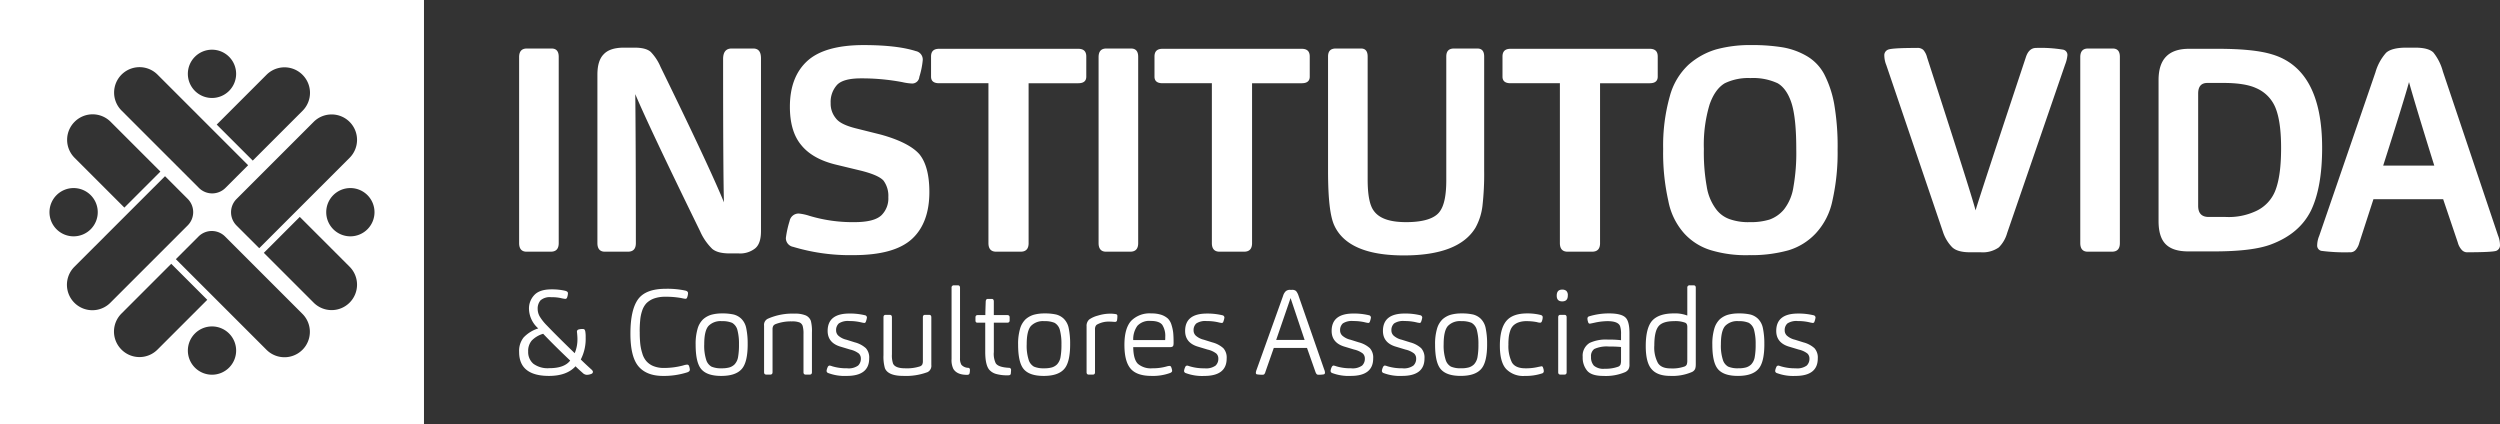 <svg xmlns="http://www.w3.org/2000/svg" xmlns:xlink="http://www.w3.org/1999/xlink" width="682.625" height="115.881" viewBox="0 0 682.625 115.881"><rect x="0" y="0" width="682.625" height="115.881" fill="#333333" stroke="none"/><defs><clipPath id="a"><rect width="682.625" height="115.881" fill="#fff"></rect></clipPath></defs><g clip-path="url(#a)"><path d="M152.559,66.374V15.519c0-1.489-.627-2.272-1.959-2.272h-6.739q-2.115,0-2.115,2.35V66.374c0,1.567.705,2.351,2.037,2.351h6.582c1.489,0,2.194-.784,2.194-2.351m21.063,0c0-19.9-.078-33.459-.157-40.668q3.645,8.7,17.709,37.455a15.405,15.405,0,0,0,3.291,4.78c1.019.862,2.586,1.254,4.781,1.254h2.428a6.614,6.614,0,0,0,4.467-1.332c1.1-.862,1.646-2.429,1.646-4.78V15.911c0-1.8-.705-2.664-2.116-2.664h-5.877c-1.567,0-2.351.94-2.351,2.9,0,21.313.079,34.321.235,39.1q-4-9.756-17.317-36.986a13.429,13.429,0,0,0-2.664-4.074c-.862-.784-2.351-1.176-4.388-1.176h-2.978c-2.586,0-4.388.627-5.485,1.8-1.175,1.175-1.724,3.056-1.724,5.563v46c0,1.567.705,2.351,2.037,2.351h6.269c1.489,0,2.194-.784,2.194-2.351m66.9-29.619L233.63,35.03c-2.743-.7-4.545-1.567-5.408-2.742a6.205,6.205,0,0,1-1.41-4.153,6.885,6.885,0,0,1,1.8-5.015c1.176-1.175,3.37-1.724,6.5-1.724a59.554,59.554,0,0,1,11.206,1.019,15.129,15.129,0,0,0,2.742.391,1.951,1.951,0,0,0,1.96-1.8,21.979,21.979,0,0,0,.939-4.623,2.355,2.355,0,0,0-1.88-2.429c-3.448-1.1-8.228-1.646-14.261-1.646-7.131,0-12.3,1.489-15.437,4.389s-4.7,7.052-4.7,12.459c0,4.466,1.019,7.992,3.134,10.5,2.038,2.507,5.25,4.309,9.561,5.328l6.816,1.646c3.057.783,5.094,1.645,6.034,2.664a6.984,6.984,0,0,1,1.333,4.545,6.435,6.435,0,0,1-1.881,4.936c-1.332,1.254-3.761,1.881-7.445,1.881a40.807,40.807,0,0,1-12.223-1.724,13.843,13.843,0,0,0-2.9-.627,2.5,2.5,0,0,0-2.507,2.038,26.379,26.379,0,0,0-1.019,4.623,2.406,2.406,0,0,0,1.959,2.429A53.84,53.84,0,0,0,233,69.665c7.522,0,12.851-1.489,16.063-4.467,3.134-2.9,4.7-7.209,4.7-12.772,0-4.7-.94-8.149-2.742-10.343-1.881-2.116-5.408-3.918-10.5-5.328m40.339,29.619V22.728h13.557c1.488,0,2.194-.627,2.194-1.8V15.441c0-1.411-.706-2.116-2.194-2.116H256.416c-1.489,0-2.194.7-2.194,2.116v5.484c0,1.176.705,1.8,2.194,1.8h13.478V66.374q0,2.351,2.116,2.351h6.66c1.489,0,2.194-.784,2.194-2.351m29.918,0V15.519c0-1.489-.627-2.272-1.959-2.272h-6.739q-2.117,0-2.116,2.35V66.374c0,1.567.705,2.351,2.037,2.351h6.583c1.489,0,2.194-.784,2.194-2.351m31.093,0V22.728h13.556c1.489,0,2.194-.627,2.194-1.8V15.441c0-1.411-.7-2.116-2.194-2.116H317.426c-1.488,0-2.193.7-2.193,2.116v5.484c0,1.176.7,1.8,2.193,1.8H330.9V66.374q0,2.351,2.116,2.351h6.66c1.49,0,2.2-.784,2.2-2.351m63.376-50.933c0-1.489-.627-2.194-1.881-2.194h-6.347c-1.41,0-2.116.7-2.116,2.194V49.213c0,4-.548,6.817-1.724,8.463-1.332,1.959-4.466,2.978-9.246,2.978-4.467,0-7.366-1.019-8.854-3.135q-1.646-2.234-1.646-8.462V15.441c0-1.489-.627-2.194-1.8-2.194h-6.9c-1.41,0-2.115.7-2.115,2.194V46.706c0,7.444.548,12.381,1.723,14.888,2.508,5.407,8.855,8.149,18.963,8.149,9.951,0,16.534-2.507,19.59-7.6a16.236,16.236,0,0,0,1.881-5.877,76.659,76.659,0,0,0,.47-9.717Zm31.641,50.933V22.728h13.556c1.489,0,2.194-.627,2.194-1.8V15.441c0-1.411-.7-2.116-2.194-2.116h-38c-1.489,0-2.194.7-2.194,2.116v5.484c0,1.176.7,1.8,2.194,1.8h13.478V66.374q0,2.351,2.116,2.351h6.66c1.489,0,2.194-.784,2.194-2.351m64.865-25.78a67.988,67.988,0,0,0-.94-12.224,29.09,29.09,0,0,0-2.742-8.15,12.606,12.606,0,0,0-4.78-4.936,19.693,19.693,0,0,0-6.5-2.351,51.523,51.523,0,0,0-8.541-.627,35.242,35.242,0,0,0-9.638,1.176,19.816,19.816,0,0,0-7.524,4.153,18.175,18.175,0,0,0-5.17,8.7,49.547,49.547,0,0,0-1.8,14.339,59.606,59.606,0,0,0,1.411,14.183,18.416,18.416,0,0,0,4.388,8.933,16.2,16.2,0,0,0,7.287,4.545,33.047,33.047,0,0,0,10.422,1.332,37.8,37.8,0,0,0,10.735-1.332A16.86,16.86,0,0,0,495.8,63.71a18.547,18.547,0,0,0,4.545-8.933,59.565,59.565,0,0,0,1.41-14.183m-11.284.157a53.347,53.347,0,0,1-.783,10.343,13.056,13.056,0,0,1-2.586,6.112,9.2,9.2,0,0,1-3.918,2.742,17.37,17.37,0,0,1-5.406.706,15.158,15.158,0,0,1-5.407-.784,7.82,7.82,0,0,1-3.84-2.82,13.832,13.832,0,0,1-2.507-6.113,53,53,0,0,1-.784-10.265,38.042,38.042,0,0,1,1.567-12.145c1.019-2.9,2.429-4.78,4.154-5.8a14.683,14.683,0,0,1,6.973-1.41,15.906,15.906,0,0,1,7.444,1.41c1.646.94,2.978,2.821,3.84,5.564.862,2.821,1.253,6.973,1.253,12.459m48.959,16.69c-1.018-3.839-5.485-17.787-13.242-41.766a4.853,4.853,0,0,0-1.019-2.037,2.288,2.288,0,0,0-1.724-.548c-4.545,0-7.209.157-7.914.47a1.633,1.633,0,0,0-1.019,1.645,7.306,7.306,0,0,0,.549,2.586L530.5,63.239a10.8,10.8,0,0,0,2.507,4.232c.94.94,2.585,1.411,4.858,1.411h2.977a7.6,7.6,0,0,0,4.938-1.332,8.942,8.942,0,0,0,2.272-3.918l15.828-46a9.411,9.411,0,0,0,.627-2.508,1.462,1.462,0,0,0-1.175-1.567,37.748,37.748,0,0,0-7.366-.47q-2,0-2.821,2.585-12.576,37.848-13.713,41.766m39.4,8.933V15.519c0-1.489-.627-2.272-1.959-2.272h-6.74q-2.115,0-2.115,2.35V66.374c0,1.567.705,2.351,2.037,2.351h6.582c1.49,0,2.195-.784,2.195-2.351m25.686,2.272q10.461,0,15.515-1.88c5.25-1.959,8.854-5.015,10.97-9.247q3.057-6.347,3.056-17.16c0-14.34-4.623-22.881-13.791-25.545-3.37-1.019-8.306-1.489-14.81-1.489H597.7c-5.564,0-8.307,2.821-8.307,8.541V60.341c0,2.9.627,5.015,1.959,6.346s3.369,1.959,6.191,1.959Zm-4.31-12.459V25.549c0-1.959.862-2.9,2.507-2.9h4.467c3.839,0,6.817.47,8.855,1.41a9.884,9.884,0,0,1,5.328,5.485c1.018,2.586,1.489,6.191,1.489,10.892,0,4.859-.471,8.62-1.489,11.362a10.288,10.288,0,0,1-5.642,5.956,17.528,17.528,0,0,1-7.993,1.488h-4.623c-1.959,0-2.9-1.019-2.9-3.056m47.862-1.8-3.84,11.832a4.864,4.864,0,0,1-1.018,2.038,1.977,1.977,0,0,1-1.646.627,49.334,49.334,0,0,1-7.758-.393,1.474,1.474,0,0,1-1.1-1.566,6.936,6.936,0,0,1,.547-2.508l15.359-44.664a13.656,13.656,0,0,1,2.9-5.329c1.019-.94,2.9-1.411,5.486-1.411h2.507c2.429,0,4.075.471,4.937,1.333a14.035,14.035,0,0,1,2.586,5.171l15.045,44.744a7.3,7.3,0,0,1,.548,2.585,1.632,1.632,0,0,1-1.019,1.645c-.627.236-3.213.393-7.757.393a1.972,1.972,0,0,1-1.645-.627,4.806,4.806,0,0,1-1.1-2.038l-4-11.832Zm2.664-9.168h13.947c-3.6-11.519-5.877-19.12-6.9-22.8q-1.528,5.523-7.052,22.8" fill="#fff" fill-rule="evenodd"></path><path d="M157.151,100.008c.456.488,1.106,1.073,1.918,1.788a1.771,1.771,0,0,0,1.138.553,3.523,3.523,0,0,0,1.267-.261.6.6,0,0,0,.423-.552c0-.195-.162-.455-.52-.747-1.073-.976-2.015-1.853-2.795-2.633a12.252,12.252,0,0,0,1.332-6.046,8.064,8.064,0,0,0-.1-1.592,1.267,1.267,0,0,0-.228-.553.771.771,0,0,0-.52-.13,3.47,3.47,0,0,0-1.072.13.59.59,0,0,0-.456.65c0,.033.033.26.066.683s.065.812.065,1.138a9.648,9.648,0,0,1-.748,4c-3.738-3.608-6.241-6.142-7.573-7.54a13.165,13.165,0,0,1-1.95-2.438,4.148,4.148,0,0,1-.585-2.113A3.392,3.392,0,0,1,147.6,82a3.874,3.874,0,0,1,2.925-.845,10.974,10.974,0,0,1,2.568.228,9.392,9.392,0,0,0,1.235.227.518.518,0,0,0,.52-.39,3.5,3.5,0,0,0,.228-1.17q0-.488-.878-.682a16.366,16.366,0,0,0-3.575-.358c-2.146,0-3.706.488-4.681,1.5a5.318,5.318,0,0,0-1.5,3.966,7.333,7.333,0,0,0,2.535,5.2,9.229,9.229,0,0,0-4.03,2.5,5.924,5.924,0,0,0-1.2,3.933c0,4.355,2.73,6.533,8.158,6.533,3.217,0,5.655-.877,7.247-2.633m-1.462-1.56c-1.073,1.4-2.958,2.08-5.688,2.08a6.57,6.57,0,0,1-4.355-1.2,4.184,4.184,0,0,1-1.43-3.348,4.358,4.358,0,0,1,.975-2.99,7.091,7.091,0,0,1,3.12-1.853c1.918,2.015,4.355,4.453,7.378,7.313m18.981-7.833a29.288,29.288,0,0,1,.13-3.12,10.869,10.869,0,0,1,.52-2.6,5.549,5.549,0,0,1,1.17-2.08,5.706,5.706,0,0,1,2.048-1.3,8.982,8.982,0,0,1,3.12-.488,22.855,22.855,0,0,1,4.388.358,9.961,9.961,0,0,0,1.04.195c.292,0,.455-.1.52-.326a3.345,3.345,0,0,0,.26-1.2c0-.358-.26-.617-.748-.715a23.138,23.138,0,0,0-5.362-.487q-5.412,0-7.508,2.827c-1.4,1.918-2.113,5.038-2.113,9.426,0,4.258.748,7.215,2.21,8.938s3.706,2.6,6.7,2.6a21,21,0,0,0,6.6-.975c.488-.163.715-.422.715-.715a3.228,3.228,0,0,0-.195-.943.553.553,0,0,0-.552-.455,4.732,4.732,0,0,0-1.073.228,20.216,20.216,0,0,1-5.2.682,7.4,7.4,0,0,1-2.958-.52,5.087,5.087,0,0,1-1.917-1.365,5.562,5.562,0,0,1-1.1-2.145,12.953,12.953,0,0,1-.553-2.665,29.927,29.927,0,0,1-.13-3.153M204.15,94a20.189,20.189,0,0,0-.391-4.388,4.94,4.94,0,0,0-1.332-2.568,4.711,4.711,0,0,0-2.113-1.17,13.842,13.842,0,0,0-3.153-.292,10.915,10.915,0,0,0-2.924.357,5.882,5.882,0,0,0-2.243,1.235,5.764,5.764,0,0,0-1.528,2.633,14.607,14.607,0,0,0-.52,4.29c0,3.315.52,5.558,1.593,6.761s2.86,1.787,5.4,1.787q3.9,0,5.558-1.852c1.1-1.2,1.658-3.478,1.658-6.793m-2.373.129a19.218,19.218,0,0,1-.26,3.413,3.906,3.906,0,0,1-.943,1.95,3.36,3.36,0,0,1-1.462.845,7.594,7.594,0,0,1-2.113.228,6.581,6.581,0,0,1-2.73-.455,3.2,3.2,0,0,1-1.463-1.918,12.524,12.524,0,0,1-.52-4.192c0-2.471.39-4.128,1.17-5.006a4.562,4.562,0,0,1,3.64-1.3,6.826,6.826,0,0,1,2.8.455A3.186,3.186,0,0,1,201.322,90a14.608,14.608,0,0,1,.455,4.127m9.166,7.508V89.965a2,2,0,0,1,.194-.975,1.391,1.391,0,0,1,.618-.488,11.747,11.747,0,0,1,4.485-.747,5.428,5.428,0,0,1,2.081.293,1.61,1.61,0,0,1,.844.942,7.713,7.713,0,0,1,.228,2.243v10.4c0,.423.195.651.617.651h1.073c.423,0,.618-.228.618-.651V90.81a11.33,11.33,0,0,0-.293-3.185,2.627,2.627,0,0,0-1.4-1.5,7.6,7.6,0,0,0-3.12-.487,16.48,16.48,0,0,0-7.248,1.4,1.838,1.838,0,0,0-1.008,1.885v12.708c0,.423.2.651.619.651h1.072c.422,0,.618-.228.618-.651m21.223-6.175a6.022,6.022,0,0,1,2.341,1.073,1.884,1.884,0,0,1,.552,1.4,2.547,2.547,0,0,1-.747,1.885,4.41,4.41,0,0,1-3.023.748,13.323,13.323,0,0,1-4.063-.553,4.076,4.076,0,0,0-.682-.195.641.641,0,0,0-.553.456,3.293,3.293,0,0,0-.293,1.007.645.645,0,0,0,.456.585,12.709,12.709,0,0,0,5.07.78c4.063,0,6.11-1.593,6.11-4.778a3.81,3.81,0,0,0-.91-2.795,7.239,7.239,0,0,0-3.022-1.592l-2.276-.715a5.018,5.018,0,0,1-2.242-1.138,1.963,1.963,0,0,1-.585-1.43,2.447,2.447,0,0,1,.747-1.885,4.49,4.49,0,0,1,2.828-.65,13.692,13.692,0,0,1,3.51.422l.585.1a.451.451,0,0,0,.455-.358,4.965,4.965,0,0,0,.293-1.105.657.657,0,0,0-.585-.65,17.294,17.294,0,0,0-4.226-.455c-3.933,0-5.915,1.593-5.915,4.745,0,2.178,1.2,3.641,3.608,4.323Zm9.069,1.528a11.353,11.353,0,0,0,.39,3.542c.552,1.4,2.242,2.113,5.037,2.113a16.791,16.791,0,0,0,6.631-1.04,1.934,1.934,0,0,0,1.008-1.95v-13c0-.455-.195-.683-.618-.683h-1.072c-.423,0-.618.228-.618.683v11.9a2.1,2.1,0,0,1-.195,1.04,1.247,1.247,0,0,1-.618.455,11.5,11.5,0,0,1-4.03.52c-1.852,0-2.958-.455-3.315-1.332a7.008,7.008,0,0,1-.293-2.5V86.65c0-.455-.2-.683-.617-.683h-1.073c-.423,0-.617.228-.617.683Zm20.9.747V78.589q0-.681-.585-.682h-1.073a.594.594,0,0,0-.65.682V98.026a5.449,5.449,0,0,0,.487,2.7c.651,1.072,1.885,1.625,3.738,1.625q.585,0,.683-.391a3.421,3.421,0,0,0,.1-.975.48.48,0,0,0-.487-.552,2.578,2.578,0,0,1-1.82-.813,3.32,3.32,0,0,1-.39-1.885m9.23-1.527V88.112H275c.456,0,.683-.194.683-.617V86.65c0-.422-.227-.618-.683-.618h-3.64v-3.7c0-.487-.2-.715-.552-.715h-1.105c-.325,0-.521.228-.553.715q-.1,2.682-.1,3.7h-2.081c-.422,0-.617.228-.617.651v.845c0,.39.195.584.552.584h2.113v7.964c0,2.34.358,3.932,1.04,4.81a3.834,3.834,0,0,0,1.983,1.235,11.171,11.171,0,0,0,3.282.358c.423,0,.65-.163.683-.488.033-.39.065-.715.065-.975a.537.537,0,0,0-.552-.585c-1.983-.1-3.186-.52-3.641-1.267a5.918,5.918,0,0,1-.52-2.958M292.2,94a20.262,20.262,0,0,0-.39-4.388,4.948,4.948,0,0,0-1.333-2.568,4.7,4.7,0,0,0-2.112-1.17,13.849,13.849,0,0,0-3.153-.292,10.917,10.917,0,0,0-2.925.357,5.89,5.89,0,0,0-2.243,1.235,5.772,5.772,0,0,0-1.527,2.633,14.573,14.573,0,0,0-.52,4.29c0,3.315.52,5.558,1.592,6.761s2.86,1.787,5.4,1.787q3.9,0,5.557-1.852c1.106-1.2,1.658-3.478,1.658-6.793m-2.373.129a19.233,19.233,0,0,1-.259,3.413,3.914,3.914,0,0,1-.943,1.95,3.363,3.363,0,0,1-1.463.845,7.582,7.582,0,0,1-2.112.228,6.581,6.581,0,0,1-2.73-.455,3.2,3.2,0,0,1-1.463-1.918,12.523,12.523,0,0,1-.52-4.192c0-2.471.39-4.128,1.17-5.006a4.562,4.562,0,0,1,3.64-1.3,6.829,6.829,0,0,1,2.8.455A3.181,3.181,0,0,1,289.37,90a14.57,14.57,0,0,1,.455,4.127m9.166,7.508V90a1.928,1.928,0,0,1,.163-.943,1.083,1.083,0,0,1,.552-.52,6.544,6.544,0,0,1,3.38-.715c.131,0,.39,0,.748.033s.552.032.617.032a.5.5,0,0,0,.553-.423,6.661,6.661,0,0,0,.1-1.2.463.463,0,0,0-.422-.488,8.145,8.145,0,0,0-1.593-.129,11.265,11.265,0,0,0-3.283.52,7.345,7.345,0,0,0-2.4,1.072,2.309,2.309,0,0,0-.716,1.852v12.546c0,.423.2.651.618.651h1.072c.423,0,.618-.228.618-.651m10.433-6.858h10.141a1.04,1.04,0,0,0,.65-.194c.162-.13.227-.456.227-.976,0-1.072-.033-1.982-.1-2.7a11.054,11.054,0,0,0-.455-2.145,4.149,4.149,0,0,0-.975-1.756,5.208,5.208,0,0,0-1.788-1.04,8.606,8.606,0,0,0-2.763-.389,7.071,7.071,0,0,0-5.493,2.015c-1.235,1.365-1.852,3.542-1.852,6.565s.553,5.168,1.69,6.5,3.023,1.983,5.72,1.983a13.666,13.666,0,0,0,5.1-.812c.358-.163.52-.358.52-.585a3.466,3.466,0,0,0-.26-1.008.473.473,0,0,0-.455-.325,3.742,3.742,0,0,0-.845.162,13.828,13.828,0,0,1-3.8.488,5.461,5.461,0,0,1-3.965-1.2c-.845-.812-1.267-2.34-1.3-4.583m0-1.917a6.254,6.254,0,0,1,1.138-3.9,4.437,4.437,0,0,1,3.64-1.333c1.56,0,2.6.358,3.152,1.073a5.584,5.584,0,0,1,.813,3.347,5.236,5.236,0,0,1-.033.813Zm20.346,2.6a6.022,6.022,0,0,1,2.341,1.073,1.884,1.884,0,0,1,.552,1.4,2.543,2.543,0,0,1-.748,1.885,4.405,4.405,0,0,1-3.022.748,13.323,13.323,0,0,1-4.063-.553,4.045,4.045,0,0,0-.683-.195.641.641,0,0,0-.552.456,3.293,3.293,0,0,0-.293,1.007.645.645,0,0,0,.456.585,12.709,12.709,0,0,0,5.07.78c4.063,0,6.11-1.593,6.11-4.778a3.81,3.81,0,0,0-.91-2.795,7.24,7.24,0,0,0-3.022-1.592l-2.276-.715a5.018,5.018,0,0,1-2.242-1.138,1.963,1.963,0,0,1-.585-1.43,2.443,2.443,0,0,1,.747-1.885,4.488,4.488,0,0,1,2.828-.65,13.692,13.692,0,0,1,3.51.422l.585.1a.452.452,0,0,0,.455-.358,4.967,4.967,0,0,0,.293-1.105.657.657,0,0,0-.585-.65,17.294,17.294,0,0,0-4.226-.455c-3.933,0-5.915,1.593-5.915,4.745,0,2.178,1.2,3.641,3.608,4.323ZM347.809,95h9.068l2.276,6.468a2.346,2.346,0,0,0,.325.65.569.569,0,0,0,.487.195,6.859,6.859,0,0,0,1.528-.1.461.461,0,0,0,.292-.455,2.448,2.448,0,0,0-.227-.91L354.57,80.767a3.858,3.858,0,0,0-.683-1.3,1.551,1.551,0,0,0-1.1-.325H352.3a1.768,1.768,0,0,0-1.2.358,2.829,2.829,0,0,0-.748,1.267l-7.215,20.119a3.326,3.326,0,0,0-.227.878c0,.259.1.422.324.455a8.193,8.193,0,0,0,1.528.1.571.571,0,0,0,.488-.195,1.752,1.752,0,0,0,.292-.65Zm.65-2.178,3.933-11.44,3.835,11.44Zm21.321,2.633a6.015,6.015,0,0,1,2.341,1.073,1.885,1.885,0,0,1,.553,1.4,2.547,2.547,0,0,1-.748,1.885,4.409,4.409,0,0,1-3.022.748,13.323,13.323,0,0,1-4.063-.553,4.1,4.1,0,0,0-.683-.195c-.228,0-.422.163-.553.456a3.282,3.282,0,0,0-.292,1.007.644.644,0,0,0,.455.585,12.709,12.709,0,0,0,5.07.78c4.063,0,6.11-1.593,6.11-4.778a3.814,3.814,0,0,0-.909-2.795,7.244,7.244,0,0,0-3.023-1.592l-2.276-.715a5.024,5.024,0,0,1-2.242-1.138,1.963,1.963,0,0,1-.585-1.43,2.447,2.447,0,0,1,.747-1.885,4.492,4.492,0,0,1,2.828-.65A13.7,13.7,0,0,1,373,88.08l.585.1a.452.452,0,0,0,.455-.358,4.939,4.939,0,0,0,.292-1.105.657.657,0,0,0-.585-.65,17.285,17.285,0,0,0-4.225-.455c-3.933,0-5.916,1.593-5.916,4.745,0,2.178,1.2,3.641,3.608,4.323Zm14.009,0a6.008,6.008,0,0,1,2.34,1.073,1.881,1.881,0,0,1,.553,1.4,2.547,2.547,0,0,1-.747,1.885,4.41,4.41,0,0,1-3.023.748,13.327,13.327,0,0,1-4.063-.553,4.045,4.045,0,0,0-.683-.195c-.227,0-.422.163-.553.456a3.3,3.3,0,0,0-.291,1.007.644.644,0,0,0,.455.585,12.713,12.713,0,0,0,5.07.78c4.062,0,6.11-1.593,6.11-4.778a3.814,3.814,0,0,0-.91-2.795,7.233,7.233,0,0,0-3.022-1.592l-2.276-.715a5.018,5.018,0,0,1-2.242-1.138,1.959,1.959,0,0,1-.585-1.43,2.447,2.447,0,0,1,.747-1.885,4.488,4.488,0,0,1,2.828-.65,13.692,13.692,0,0,1,3.51.422l.585.1a.451.451,0,0,0,.455-.358,4.965,4.965,0,0,0,.293-1.105.657.657,0,0,0-.585-.65,17.291,17.291,0,0,0-4.225-.455c-3.933,0-5.917,1.593-5.917,4.745,0,2.178,1.2,3.641,3.609,4.323ZM406.053,94a20.26,20.26,0,0,0-.39-4.388,4.941,4.941,0,0,0-1.333-2.568,4.7,4.7,0,0,0-2.112-1.17,13.851,13.851,0,0,0-3.152-.292,10.925,10.925,0,0,0-2.926.357A5.878,5.878,0,0,0,393.9,87.17,5.773,5.773,0,0,0,392.37,89.8a14.607,14.607,0,0,0-.52,4.29c0,3.315.52,5.558,1.593,6.761s2.86,1.787,5.4,1.787q3.9,0,5.558-1.852c1.105-1.2,1.657-3.478,1.657-6.793m-2.372.129a19.216,19.216,0,0,1-.26,3.413,3.913,3.913,0,0,1-.942,1.95,3.374,3.374,0,0,1-1.463.845,7.6,7.6,0,0,1-2.113.228,6.581,6.581,0,0,1-2.73-.455,3.2,3.2,0,0,1-1.463-1.918A12.55,12.55,0,0,1,394.19,94c0-2.471.39-4.128,1.171-5.006A4.558,4.558,0,0,1,399,87.69a6.826,6.826,0,0,1,2.8.455A3.186,3.186,0,0,1,403.226,90a14.57,14.57,0,0,1,.455,4.127m8.19-.064a17.759,17.759,0,0,1,.1-2.016,8.572,8.572,0,0,1,.39-1.722,3.637,3.637,0,0,1,.844-1.43,4,4,0,0,1,1.463-.878,6.356,6.356,0,0,1,2.21-.325,14.3,14.3,0,0,1,2.763.26,3.6,3.6,0,0,0,.878.162.508.508,0,0,0,.487-.389,3.043,3.043,0,0,0,.228-1.105c0-.326-.2-.52-.553-.618a14.884,14.884,0,0,0-3.7-.422c-2.7,0-4.583.714-5.72,2.112s-1.723,3.641-1.723,6.7c0,3.022.585,5.135,1.723,6.37a6.457,6.457,0,0,0,5.07,1.885,14.256,14.256,0,0,0,4.712-.683.629.629,0,0,0,.489-.649,2.89,2.89,0,0,0-.228-.976.381.381,0,0,0-.391-.325c-.032,0-.292.065-.844.163a14.315,14.315,0,0,1-3.575.39c-1.821,0-3.056-.553-3.673-1.625a10.023,10.023,0,0,1-.943-4.875m15.894,7.572V86.65c0-.455-.2-.683-.618-.683h-1.073c-.421,0-.617.228-.617.716v14.95c0,.423.2.651.617.651h1.073c.423,0,.618-.228.618-.651M428.09,80.7a1.634,1.634,0,0,0-.391-1.267,1.694,1.694,0,0,0-1.136-.358c-1.008,0-1.5.552-1.5,1.658,0,1.04.488,1.56,1.5,1.56s1.527-.52,1.527-1.593m16.836,18.786V90.973c0-2.113-.357-3.543-1.04-4.225q-1.122-1.171-4.583-1.17a18.4,18.4,0,0,0-5.33.779.619.619,0,0,0-.521.618,2.915,2.915,0,0,0,.2,1.008.45.45,0,0,0,.455.39c.1,0,.552-.1,1.3-.261a17.028,17.028,0,0,1,3.51-.422c1.95,0,3.087.455,3.446,1.365a6.676,6.676,0,0,1,.259,2.243v1.593a28.4,28.4,0,0,0-3.575-.163,10.473,10.473,0,0,0-5.006.91,4.066,4.066,0,0,0-1.884,3.835,5.543,5.543,0,0,0,1.235,3.771c.812.942,2.274,1.4,4.42,1.4a13.446,13.446,0,0,0,5.948-1.04,2.176,2.176,0,0,0,.877-.747,2.509,2.509,0,0,0,.293-1.366m-2.308-4.745v3.738a3.031,3.031,0,0,1-.163,1.1,1.125,1.125,0,0,1-.649.553,10.1,10.1,0,0,1-3.641.552,4.019,4.019,0,0,1-2.958-.845,3.4,3.4,0,0,1-.779-2.4,2.394,2.394,0,0,1,.877-2.146,8.143,8.143,0,0,1,3.966-.682c1.235,0,2.34.033,3.347.13m20.412,4.81v-21c0-.422-.2-.65-.585-.65H461.4a.594.594,0,0,0-.683.65v7.606a9.3,9.3,0,0,0-3.673-.585c-2.7,0-4.647.65-5.851,1.917-1.2,1.3-1.82,3.64-1.82,6.988,0,2.99.521,5.1,1.593,6.306,1.04,1.234,2.73,1.852,5.1,1.852a13.391,13.391,0,0,0,5.786-1.008,1.766,1.766,0,0,0,1.007-.909,3.209,3.209,0,0,0,.163-1.171m-2.308-1.137a3.213,3.213,0,0,1-.13,1.072,1.094,1.094,0,0,1-.618.585,9.934,9.934,0,0,1-3.835.52c-1.657,0-2.827-.487-3.445-1.494a8.9,8.9,0,0,1-.975-4.778c0-2.471.357-4.194,1.1-5.168S455,87.69,457.114,87.69a7.645,7.645,0,0,1,3.023.422q.585.245.585,1.171ZM481.75,94a20.332,20.332,0,0,0-.389-4.388,4.948,4.948,0,0,0-1.333-2.568,4.706,4.706,0,0,0-2.113-1.17,13.839,13.839,0,0,0-3.152-.292,10.931,10.931,0,0,0-2.926.357A5.893,5.893,0,0,0,469.6,87.17a5.763,5.763,0,0,0-1.527,2.633,14.57,14.57,0,0,0-.521,4.29c0,3.315.521,5.558,1.593,6.761s2.86,1.787,5.395,1.787q3.9,0,5.558-1.852c1.105-1.2,1.657-3.478,1.657-6.793m-2.372.129a19.22,19.22,0,0,1-.26,3.413,3.914,3.914,0,0,1-.942,1.95,3.368,3.368,0,0,1-1.463.845,7.594,7.594,0,0,1-2.113.228,6.6,6.6,0,0,1-2.731-.455,3.2,3.2,0,0,1-1.462-1.918,12.549,12.549,0,0,1-.52-4.192c0-2.471.391-4.128,1.171-5.006a4.558,4.558,0,0,1,3.639-1.3,6.826,6.826,0,0,1,2.8.455A3.182,3.182,0,0,1,478.923,90a14.608,14.608,0,0,1,.455,4.127m11.8,1.333a6.008,6.008,0,0,1,2.34,1.073,1.881,1.881,0,0,1,.553,1.4,2.547,2.547,0,0,1-.747,1.885,4.412,4.412,0,0,1-3.023.748,13.323,13.323,0,0,1-4.063-.553,4.072,4.072,0,0,0-.683-.195.641.641,0,0,0-.552.456,3.293,3.293,0,0,0-.293,1.007.644.644,0,0,0,.455.585,12.718,12.718,0,0,0,5.071.78c4.062,0,6.11-1.593,6.11-4.778a3.814,3.814,0,0,0-.91-2.795,7.231,7.231,0,0,0-3.023-1.592l-2.275-.715a5.012,5.012,0,0,1-2.242-1.138,1.959,1.959,0,0,1-.585-1.43,2.447,2.447,0,0,1,.747-1.885,4.488,4.488,0,0,1,2.828-.65,13.7,13.7,0,0,1,3.51.422l.585.1a.452.452,0,0,0,.455-.358,4.965,4.965,0,0,0,.293-1.105.658.658,0,0,0-.585-.65,17.3,17.3,0,0,0-4.226-.455c-3.932,0-5.915,1.593-5.915,4.745,0,2.178,1.2,3.641,3.608,4.323Z" fill="#fff" fill-rule="evenodd"></path><path d="M0,115.881H115.768V0H0ZM90.088,31.265A6.939,6.939,0,0,1,95.454,43.1L70.778,67.772,64.59,61.583a5.126,5.126,0,0,1,0-7.251l21.05-21.05a6.917,6.917,0,0,1,4.448-2.017M79.508,18.628a6.908,6.908,0,0,1,3.082,1.789l.023.023a6.941,6.941,0,0,1,0,9.814l-13.6,13.6-9.837-9.837,13.6-13.6a6.937,6.937,0,0,1,6.733-1.789M53.223,15.5a6.591,6.591,0,1,1,0,9.321,6.591,6.591,0,0,1,0-9.321m-21.95,8.517A6.941,6.941,0,0,1,43.005,20.37L67.75,45.116l-6.188,6.189a5.126,5.126,0,0,1-7.251,0L33.191,30.184a6.93,6.93,0,0,1-1.918-6.17M20.36,33.27l.024-.023a6.94,6.94,0,0,1,9.814,0l13.6,13.6-9.838,9.837-13.6-13.6a6.941,6.941,0,0,1,0-9.815M15.441,53.281a6.59,6.59,0,1,1,0,9.32,6.59,6.59,0,0,1,0-9.32m7.168,30.913a6.941,6.941,0,0,1-2.3-11.339L45.059,48.109,51.247,54.3a5.124,5.124,0,0,1,0,7.251l-21.12,21.12a6.94,6.94,0,0,1-7.518,1.525M35.148,96.846a6.946,6.946,0,0,1-1.97-1.382l-.023-.024a6.94,6.94,0,0,1,0-9.814l13.6-13.6,9.838,9.838-13.6,13.6a6.943,6.943,0,0,1-7.845,1.382m27.4,3.537a6.591,6.591,0,1,1,0-9.32,6.591,6.591,0,0,1,0,9.32m20.973-6.039a6.94,6.94,0,0,1-10.754,1.167L48.017,70.765l6.188-6.189a5.127,5.127,0,0,1,7.251,0L82.577,85.7a6.941,6.941,0,0,1,.94,8.647m11.937-11.71a6.931,6.931,0,0,1-9.814,0l-13.6-13.6,9.816-9.814,13.6,13.6a6.938,6.938,0,0,1,0,9.814M100.327,62.6a6.59,6.59,0,1,1,0-9.32,6.591,6.591,0,0,1,0,9.32" fill="#fff"></path></g></svg>
